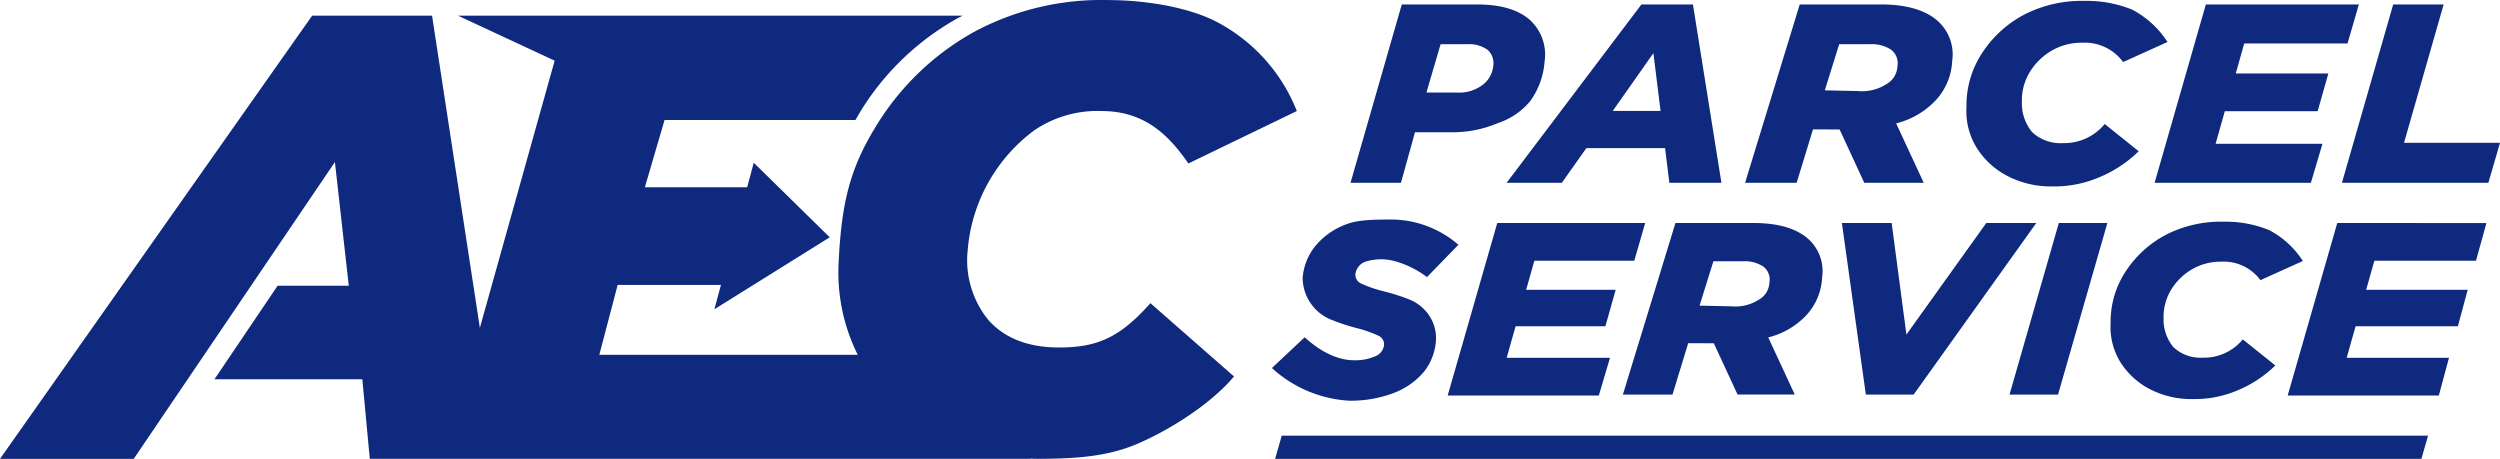 <svg xmlns="http://www.w3.org/2000/svg" width="311.176" height="57.116" viewBox="0 0 311.176 57.116"><defs><style>.a{fill:#0e297e;}</style></defs><g transform="translate(-28.08 731.936)"><g transform="translate(28.08 -731.936)"><path class="a" d="M148.673,84.223h4.441A14.409,14.409,0,0,0,159,83.079a8.737,8.737,0,0,0,4.022-2.742,9.523,9.523,0,0,0,1.778-4.885,5.832,5.832,0,0,0-1.89-5.265q-2.183-1.87-6.494-1.87h-9.388l-6.38,22.2h6.277Zm3.188-10.957h3.3a3.951,3.951,0,0,1,2.525.681,2.205,2.205,0,0,1,.727,2.046,3.351,3.351,0,0,1-1.273,2.3,4.859,4.859,0,0,1-3.3.986h-3.743Z" transform="translate(27.451 -67.762)"/><path class="a" d="M156.372,90.517l3.056-4.314h9.8l.529,4.314h6.483l-3.546-22.2h-6.415L149.5,90.517Zm11.4-16.143.891,7.2h-5.954Z" transform="translate(38.027 -67.762)"/><path class="a" d="M171.47,83.865l3.315.015,3.069,6.637h7.4l-3.434-7.4a10.061,10.061,0,0,0,4.953-2.9,7.673,7.673,0,0,0,2.018-4.832,5.58,5.58,0,0,0-2.015-5.2q-2.325-1.87-6.854-1.87H169.819l-6.8,22.2h6.417Zm3.262-10.6h3.785a4.422,4.422,0,0,1,2.672.681,2.12,2.12,0,0,1,.793,2.046,2.69,2.69,0,0,1-1.4,2.259,5.589,5.589,0,0,1-3.489.845l-4.152-.09Z" transform="translate(54.194 -67.762)"/><path class="a" d="M180.886,87.513a5.373,5.373,0,0,0-1.939-5.006q-2.239-1.8-6.593-1.8h-9.721l-6.542,21.355h6.176l1.954-6.4,3.19.015,2.953,6.382h7.12l-3.3-7.113a9.7,9.7,0,0,0,4.766-2.79A7.388,7.388,0,0,0,180.886,87.513Zm-7.9,2.753a5.4,5.4,0,0,1-3.359.812l-3.993-.088,1.721-5.521H171a4.243,4.243,0,0,1,2.571.656,2.033,2.033,0,0,1,.762,1.967A2.592,2.592,0,0,1,172.989,90.266Z" transform="translate(45.91 -52.948)"/><path class="a" d="M181.067,90.1a11.737,11.737,0,0,0,5.249,1.106,14.113,14.113,0,0,0,5.366-.968,15.587,15.587,0,0,0,5.333-3.409l-4.231-3.392a6.522,6.522,0,0,1-5.186,2.38,5.149,5.149,0,0,1-3.844-1.366,5.6,5.6,0,0,1-1.278-3.759,6.773,6.773,0,0,1,.92-3.616,7.788,7.788,0,0,1,2.764-2.757,7.443,7.443,0,0,1,3.831-1,5.925,5.925,0,0,1,5.085,2.406L200.6,73.23a11.734,11.734,0,0,0-4.386-4.022,14.96,14.96,0,0,0-5.914-1.093,15.722,15.722,0,0,0-7.352,1.614,14.068,14.068,0,0,0-5.348,4.76,11.856,11.856,0,0,0-2.022,6.819,8.692,8.692,0,0,0,1.207,4.988A9.887,9.887,0,0,0,181.067,90.1Z" transform="translate(69.19 -68.003)"/><path class="a" d="M205.69,90.516l1.439-4.853h-13.3l1.147-4.059h11.557l1.329-4.694H196.337l1.057-3.742h12.858l1.406-4.852H192.617l-6.38,22.2Z" transform="translate(81.947 -67.762)"/><path class="a" d="M193.782,102.178h18.813l1.263-4.693H201.124l1.109-3.925h12.732l1.222-4.54H203.55l1.022-3.619H217.22l1.3-4.692H199.952Z" transform="translate(90.967 -52.948)"/><path class="a" d="M169.382,85.4l1.36-4.692H152.328l-6.17,21.469H164.97l1.391-4.693H153.5l1.109-3.925h11.177l1.285-4.54H155.925l1.022-3.619Z" transform="translate(34.036 -52.948)"/><path class="a" d="M204.587,85.537l4.931-17.22h-6.28l-6.38,22.2h18.226l1.449-4.979Z" transform="translate(94.643 -67.762)"/><path class="a" d="M151.3,102.116a9.151,9.151,0,0,0,3.831-2.672,7,7,0,0,0,1.493-4,5.08,5.08,0,0,0-1.06-3.282,5.367,5.367,0,0,0-2.189-1.677,24.607,24.607,0,0,0-3.339-1.067,15.234,15.234,0,0,1-2.663-.915,1.2,1.2,0,0,1-.779-1.221,1.917,1.917,0,0,1,1.153-1.5,6.458,6.458,0,0,1,3.587-.136,11.731,11.731,0,0,1,4.165,2.026l3.912-4.024a12.821,12.821,0,0,0-8.013-3.139c-2.077,0-4.375-.035-5.974.6a9.007,9.007,0,0,0-3.8,2.67,7.172,7.172,0,0,0-1.6,4.011,5.664,5.664,0,0,0,3.4,5.12,25.632,25.632,0,0,0,3.35,1.115,14.754,14.754,0,0,1,2.621.915,1.175,1.175,0,0,1,.762,1.19,1.71,1.71,0,0,1-1.082,1.388,6.2,6.2,0,0,1-2.744.5c-1.218,0-3.491-.494-6.053-2.858l-4.081,3.829a15.576,15.576,0,0,0,9.611,4.066A15.067,15.067,0,0,0,151.3,102.116Z" transform="translate(22.117 -53.18)"/><path class="a" d="M176.538,94.589,174.7,80.709h-6.194l2.982,21.355h5.948L192.7,80.709h-6.225Z" transform="translate(60.755 -52.948)"/><path class="a" d="M190.19,80.709h-6.041l-6.138,21.355h6.039Z" transform="translate(72.114 -52.948)"/><path class="a" d="M193.869,86.562a7.137,7.137,0,0,1,3.664-.953,5.663,5.663,0,0,1,4.863,2.3l5.282-2.384a11.177,11.177,0,0,0-4.193-3.844,14.287,14.287,0,0,0-5.655-1.047,15.022,15.022,0,0,0-7.032,1.543,13.453,13.453,0,0,0-5.113,4.551,11.343,11.343,0,0,0-1.934,6.52,8.315,8.315,0,0,0,1.155,4.771A9.459,9.459,0,0,0,189,101.653a11.225,11.225,0,0,0,5.019,1.058,13.55,13.55,0,0,0,5.131-.924,14.9,14.9,0,0,0,5.1-3.262L200.2,95.282a6.234,6.234,0,0,1-4.957,2.274,4.928,4.928,0,0,1-3.677-1.306,5.359,5.359,0,0,1-1.223-3.592,6.48,6.48,0,0,1,.88-3.458A7.478,7.478,0,0,1,193.869,86.562Z" transform="translate(78.96 -53.038)"/><path class="a" d="M195.9,111.316q-5.71,0-8.762-3.379a11.763,11.763,0,0,1-2.61-8.722,20.64,20.64,0,0,1,8.248-14.9,13.972,13.972,0,0,1,8.365-2.432c4.959,0,8.057,2.45,10.858,6.529l13.5-6.529a21.423,21.423,0,0,0-10-11.109c-3.471-1.807-8.81-2.7-13.48-2.7a33.452,33.452,0,0,0-16.755,3.993,33.055,33.055,0,0,0-12.187,11.772c-3.078,5.021-4.252,9.212-4.61,16.874a22.932,22.932,0,0,0,2.38,11.515H138.675l2.285-8.7h12.858L153,106.558,167.358,97.6,157.9,88.321l-.819,3.049H144.346L146.8,83h23.761c.171-.294.325-.582.507-.88a33.078,33.078,0,0,1,12.187-11.774c.215-.119.435-.217.65-.332H121.086l12.033,5.6-9.309,33.252-5.952-38.85H102.932L64.08,125.18H80.723l25.043-36.947,1.726,15.4H98.631l-7.86,11.642H109.18l.929,9.9h82.244l.009-.029c.193,0,.382.029.577.029,4.72,0,8.795-.222,12.586-1.816s9.118-4.828,12.152-8.437L207.271,105.8C203.508,110.038,200.715,111.316,195.9,111.316Z" transform="translate(-64.08 -68.064)"/><path class="a" d="M136.373,95.652H279.054l.828-2.886H137.2Z" transform="translate(22.339 -38.536)"/></g></g></svg>